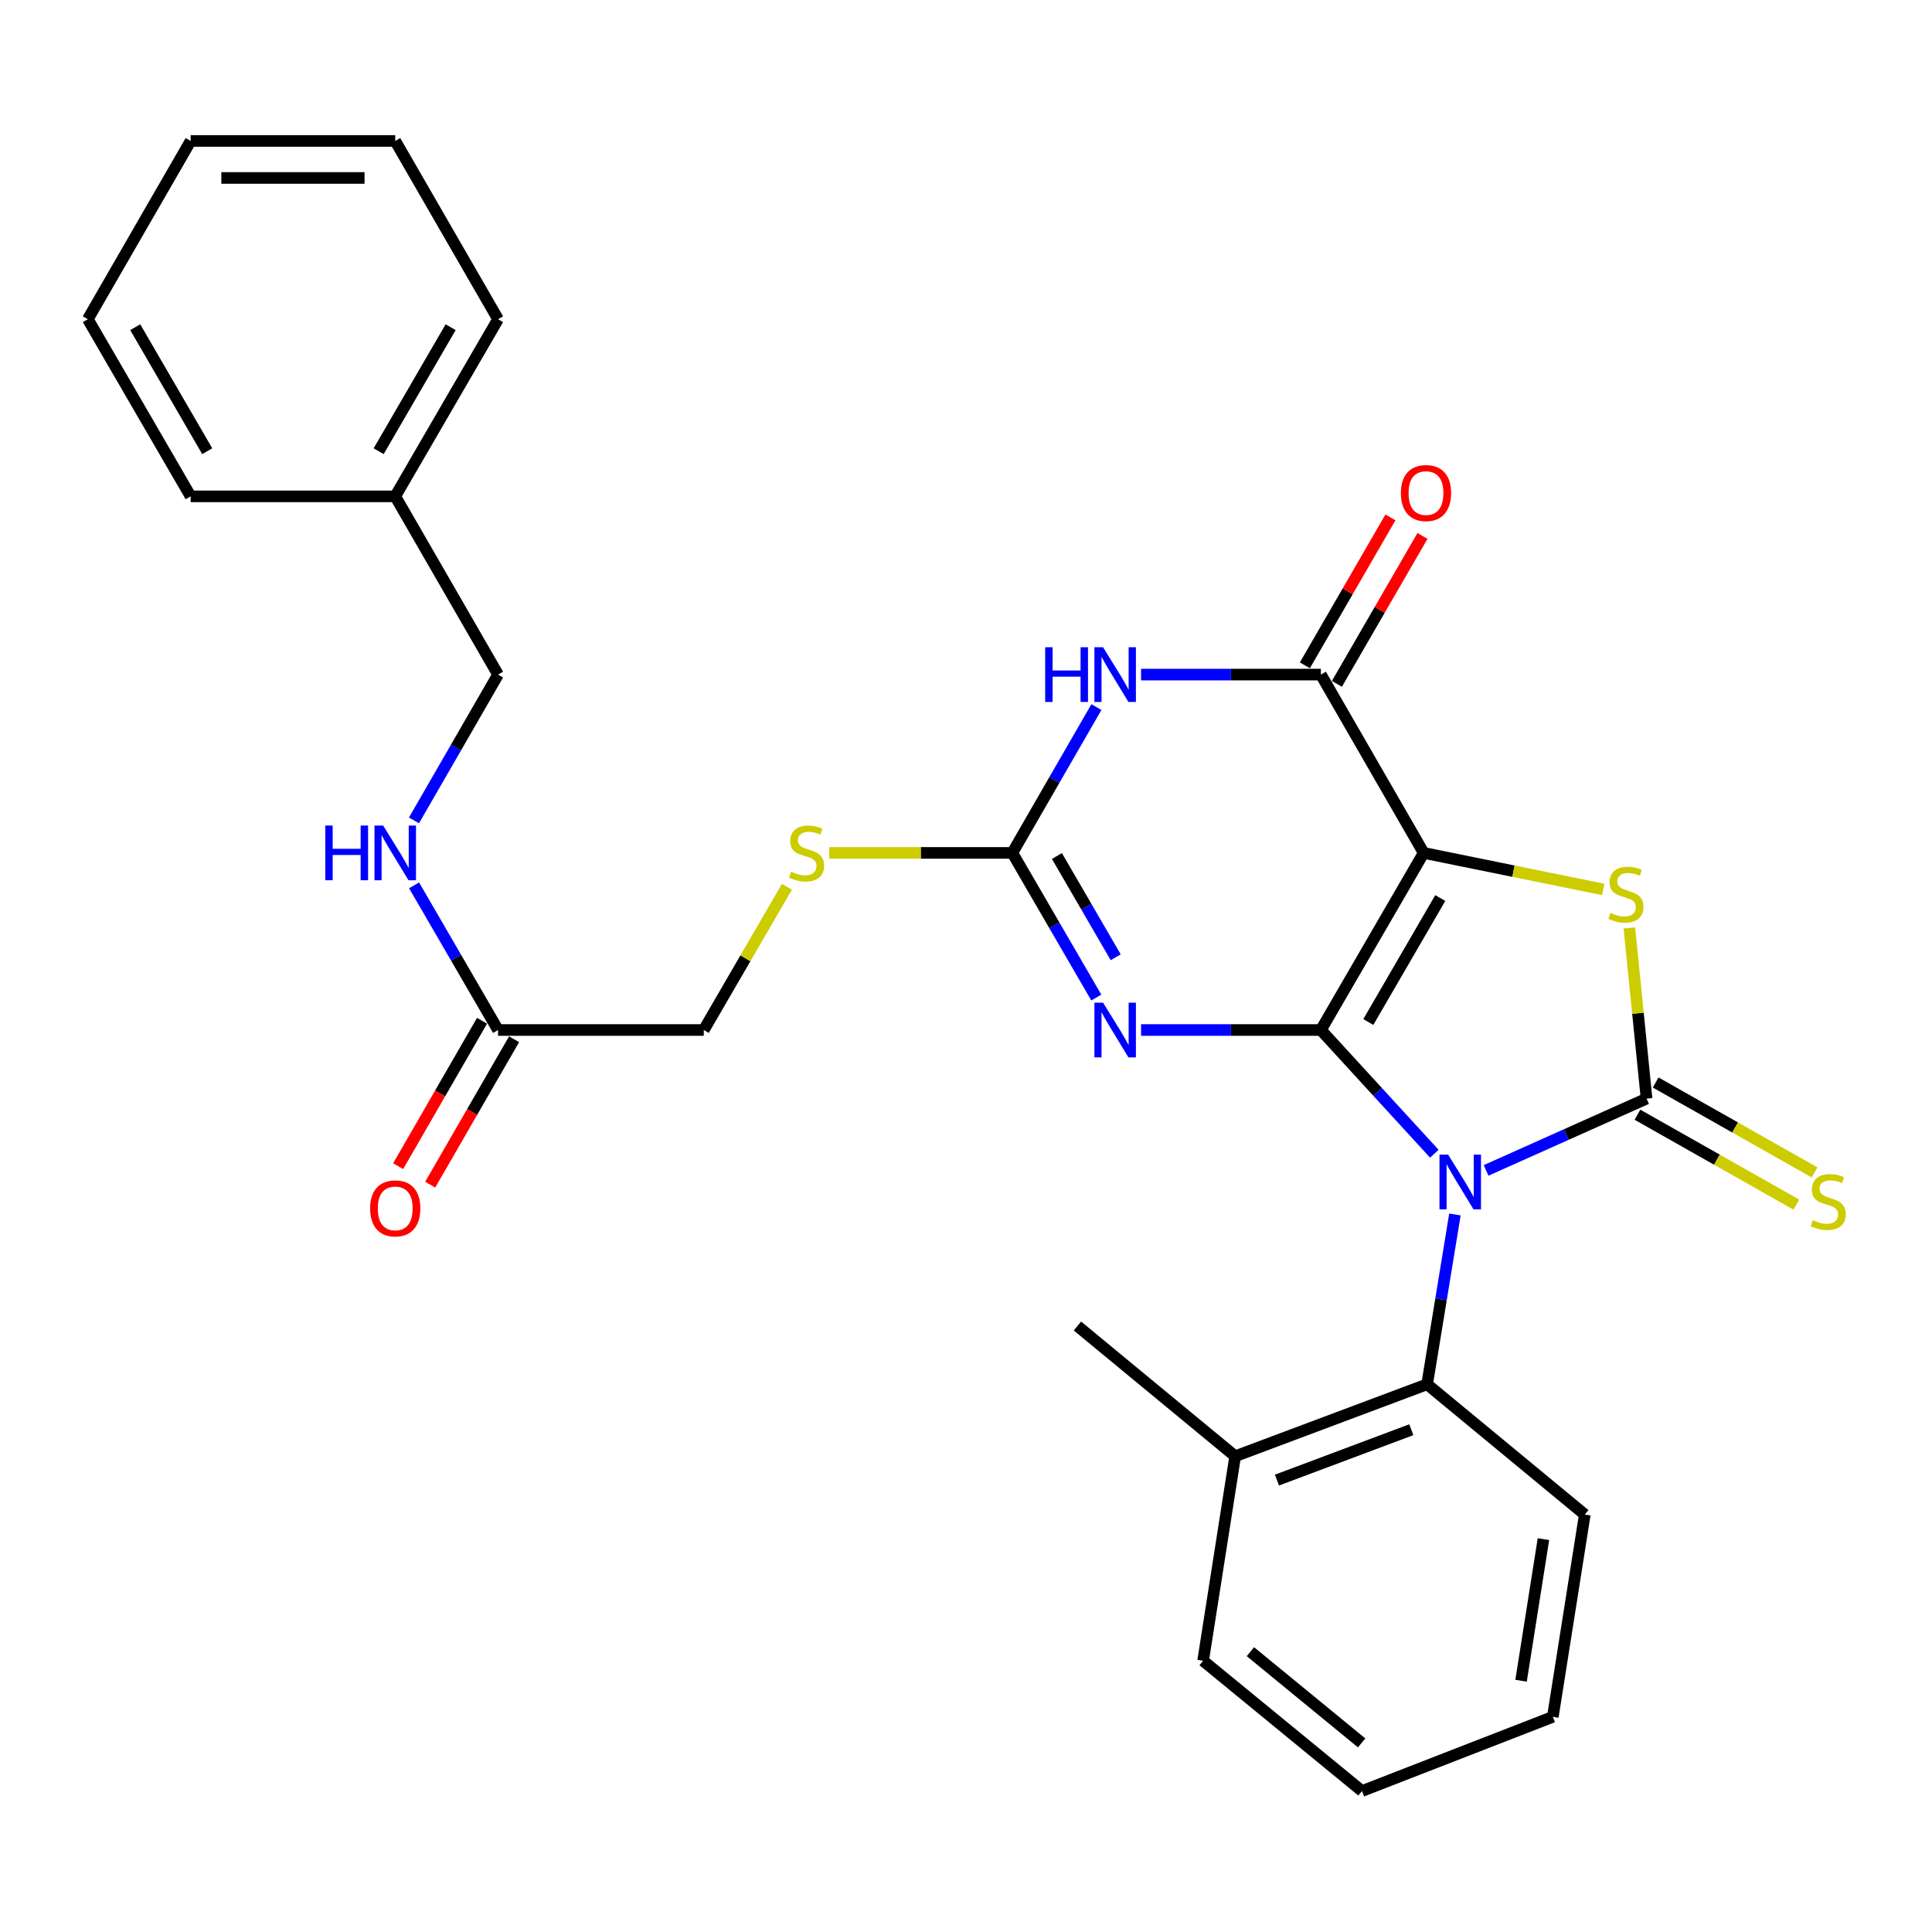 <?xml version='1.0' encoding='iso-8859-1'?>
<svg version='1.1' baseProfile='full'
              xmlns='http://www.w3.org/2000/svg'
                      xmlns:rdkit='http://www.rdkit.org/xml'
                      xmlns:xlink='http://www.w3.org/1999/xlink'
                  xml:space='preserve'
width='1000px' height='1000px' viewBox='0 0 1000 1000'>
<!-- END OF HEADER -->
<rect style='opacity:1.0;fill:#FFFFFF;stroke:none' width='1000' height='1000' x='0' y='0'> </rect>
<path class='bond-0' d='M 683.688,533.133 L 713.048,565.152' style='fill:none;fill-rule:evenodd;stroke:#000000;stroke-width:6px;stroke-linecap:butt;stroke-linejoin:miter;stroke-opacity:1' />
<path class='bond-0' d='M 713.048,565.152 L 742.408,597.171' style='fill:none;fill-rule:evenodd;stroke:#0000FF;stroke-width:6px;stroke-linecap:butt;stroke-linejoin:miter;stroke-opacity:1' />
<path class='bond-1' d='M 683.688,533.133 L 736.899,441.459' style='fill:none;fill-rule:evenodd;stroke:#000000;stroke-width:6px;stroke-linecap:butt;stroke-linejoin:miter;stroke-opacity:1' />
<path class='bond-1' d='M 708.234,528.996 L 745.481,464.824' style='fill:none;fill-rule:evenodd;stroke:#000000;stroke-width:6px;stroke-linecap:butt;stroke-linejoin:miter;stroke-opacity:1' />
<path class='bond-3' d='M 683.688,533.133 L 637.147,533.133' style='fill:none;fill-rule:evenodd;stroke:#000000;stroke-width:6px;stroke-linecap:butt;stroke-linejoin:miter;stroke-opacity:1' />
<path class='bond-3' d='M 637.147,533.133 L 590.606,533.133' style='fill:none;fill-rule:evenodd;stroke:#0000FF;stroke-width:6px;stroke-linecap:butt;stroke-linejoin:miter;stroke-opacity:1' />
<path class='bond-2' d='M 769.198,605.805 L 810.727,587.222' style='fill:none;fill-rule:evenodd;stroke:#0000FF;stroke-width:6px;stroke-linecap:butt;stroke-linejoin:miter;stroke-opacity:1' />
<path class='bond-2' d='M 810.727,587.222 L 852.256,568.638' style='fill:none;fill-rule:evenodd;stroke:#000000;stroke-width:6px;stroke-linecap:butt;stroke-linejoin:miter;stroke-opacity:1' />
<path class='bond-8' d='M 753.064,628.606 L 745.87,672.553' style='fill:none;fill-rule:evenodd;stroke:#0000FF;stroke-width:6px;stroke-linecap:butt;stroke-linejoin:miter;stroke-opacity:1' />
<path class='bond-8' d='M 745.87,672.553 L 738.675,716.501' style='fill:none;fill-rule:evenodd;stroke:#000000;stroke-width:6px;stroke-linecap:butt;stroke-linejoin:miter;stroke-opacity:1' />
<path class='bond-4' d='M 736.899,441.459 L 783.366,450.914' style='fill:none;fill-rule:evenodd;stroke:#000000;stroke-width:6px;stroke-linecap:butt;stroke-linejoin:miter;stroke-opacity:1' />
<path class='bond-4' d='M 783.366,450.914 L 829.834,460.369' style='fill:none;fill-rule:evenodd;stroke:#CCCC00;stroke-width:6px;stroke-linecap:butt;stroke-linejoin:miter;stroke-opacity:1' />
<path class='bond-5' d='M 736.899,441.459 L 683.688,349.169' style='fill:none;fill-rule:evenodd;stroke:#000000;stroke-width:6px;stroke-linecap:butt;stroke-linejoin:miter;stroke-opacity:1' />
<path class='bond-9' d='M 847.54,576.972 L 888.667,600.244' style='fill:none;fill-rule:evenodd;stroke:#000000;stroke-width:6px;stroke-linecap:butt;stroke-linejoin:miter;stroke-opacity:1' />
<path class='bond-9' d='M 888.667,600.244 L 929.795,623.516' style='fill:none;fill-rule:evenodd;stroke:#CCCC00;stroke-width:6px;stroke-linecap:butt;stroke-linejoin:miter;stroke-opacity:1' />
<path class='bond-9' d='M 856.972,560.304 L 898.099,583.576' style='fill:none;fill-rule:evenodd;stroke:#000000;stroke-width:6px;stroke-linecap:butt;stroke-linejoin:miter;stroke-opacity:1' />
<path class='bond-9' d='M 898.099,583.576 L 939.226,606.847' style='fill:none;fill-rule:evenodd;stroke:#CCCC00;stroke-width:6px;stroke-linecap:butt;stroke-linejoin:miter;stroke-opacity:1' />
<path class='bond-29' d='M 852.256,568.638 L 847.804,524.469' style='fill:none;fill-rule:evenodd;stroke:#000000;stroke-width:6px;stroke-linecap:butt;stroke-linejoin:miter;stroke-opacity:1' />
<path class='bond-29' d='M 847.804,524.469 L 843.352,480.301' style='fill:none;fill-rule:evenodd;stroke:#CCCC00;stroke-width:6px;stroke-linecap:butt;stroke-linejoin:miter;stroke-opacity:1' />
<path class='bond-7' d='M 567.443,516.322 L 545.708,478.891' style='fill:none;fill-rule:evenodd;stroke:#0000FF;stroke-width:6px;stroke-linecap:butt;stroke-linejoin:miter;stroke-opacity:1' />
<path class='bond-7' d='M 545.708,478.891 L 523.973,441.459' style='fill:none;fill-rule:evenodd;stroke:#000000;stroke-width:6px;stroke-linecap:butt;stroke-linejoin:miter;stroke-opacity:1' />
<path class='bond-7' d='M 577.485,495.476 L 562.27,469.274' style='fill:none;fill-rule:evenodd;stroke:#0000FF;stroke-width:6px;stroke-linecap:butt;stroke-linejoin:miter;stroke-opacity:1' />
<path class='bond-7' d='M 562.27,469.274 L 547.056,443.072' style='fill:none;fill-rule:evenodd;stroke:#000000;stroke-width:6px;stroke-linecap:butt;stroke-linejoin:miter;stroke-opacity:1' />
<path class='bond-12' d='M 691.977,353.964 L 714.124,315.679' style='fill:none;fill-rule:evenodd;stroke:#000000;stroke-width:6px;stroke-linecap:butt;stroke-linejoin:miter;stroke-opacity:1' />
<path class='bond-12' d='M 714.124,315.679 L 736.27,277.394' style='fill:none;fill-rule:evenodd;stroke:#FF0000;stroke-width:6px;stroke-linecap:butt;stroke-linejoin:miter;stroke-opacity:1' />
<path class='bond-12' d='M 675.399,344.374 L 697.546,306.089' style='fill:none;fill-rule:evenodd;stroke:#000000;stroke-width:6px;stroke-linecap:butt;stroke-linejoin:miter;stroke-opacity:1' />
<path class='bond-12' d='M 697.546,306.089 L 719.692,267.804' style='fill:none;fill-rule:evenodd;stroke:#FF0000;stroke-width:6px;stroke-linecap:butt;stroke-linejoin:miter;stroke-opacity:1' />
<path class='bond-30' d='M 683.688,349.169 L 637.147,349.169' style='fill:none;fill-rule:evenodd;stroke:#000000;stroke-width:6px;stroke-linecap:butt;stroke-linejoin:miter;stroke-opacity:1' />
<path class='bond-30' d='M 637.147,349.169 L 590.606,349.169' style='fill:none;fill-rule:evenodd;stroke:#0000FF;stroke-width:6px;stroke-linecap:butt;stroke-linejoin:miter;stroke-opacity:1' />
<path class='bond-6' d='M 567.501,365.992 L 545.737,403.726' style='fill:none;fill-rule:evenodd;stroke:#0000FF;stroke-width:6px;stroke-linecap:butt;stroke-linejoin:miter;stroke-opacity:1' />
<path class='bond-6' d='M 545.737,403.726 L 523.973,441.459' style='fill:none;fill-rule:evenodd;stroke:#000000;stroke-width:6px;stroke-linecap:butt;stroke-linejoin:miter;stroke-opacity:1' />
<path class='bond-10' d='M 523.973,441.459 L 476.602,441.459' style='fill:none;fill-rule:evenodd;stroke:#000000;stroke-width:6px;stroke-linecap:butt;stroke-linejoin:miter;stroke-opacity:1' />
<path class='bond-10' d='M 476.602,441.459 L 429.231,441.459' style='fill:none;fill-rule:evenodd;stroke:#CCCC00;stroke-width:6px;stroke-linecap:butt;stroke-linejoin:miter;stroke-opacity:1' />
<path class='bond-14' d='M 738.675,716.501 L 639.32,753.751' style='fill:none;fill-rule:evenodd;stroke:#000000;stroke-width:6px;stroke-linecap:butt;stroke-linejoin:miter;stroke-opacity:1' />
<path class='bond-14' d='M 730.495,740.021 L 660.947,766.096' style='fill:none;fill-rule:evenodd;stroke:#000000;stroke-width:6px;stroke-linecap:butt;stroke-linejoin:miter;stroke-opacity:1' />
<path class='bond-19' d='M 738.675,716.501 L 820.283,783.936' style='fill:none;fill-rule:evenodd;stroke:#000000;stroke-width:6px;stroke-linecap:butt;stroke-linejoin:miter;stroke-opacity:1' />
<path class='bond-16' d='M 407.312,458.989 L 385.79,496.061' style='fill:none;fill-rule:evenodd;stroke:#CCCC00;stroke-width:6px;stroke-linecap:butt;stroke-linejoin:miter;stroke-opacity:1' />
<path class='bond-16' d='M 385.79,496.061 L 364.268,533.133' style='fill:none;fill-rule:evenodd;stroke:#000000;stroke-width:6px;stroke-linecap:butt;stroke-linejoin:miter;stroke-opacity:1' />
<path class='bond-11' d='M 257.795,533.133 L 364.268,533.133' style='fill:none;fill-rule:evenodd;stroke:#000000;stroke-width:6px;stroke-linecap:butt;stroke-linejoin:miter;stroke-opacity:1' />
<path class='bond-13' d='M 257.795,533.133 L 236.064,495.701' style='fill:none;fill-rule:evenodd;stroke:#000000;stroke-width:6px;stroke-linecap:butt;stroke-linejoin:miter;stroke-opacity:1' />
<path class='bond-13' d='M 236.064,495.701 L 214.333,458.269' style='fill:none;fill-rule:evenodd;stroke:#0000FF;stroke-width:6px;stroke-linecap:butt;stroke-linejoin:miter;stroke-opacity:1' />
<path class='bond-15' d='M 249.5,528.347 L 227.789,565.98' style='fill:none;fill-rule:evenodd;stroke:#000000;stroke-width:6px;stroke-linecap:butt;stroke-linejoin:miter;stroke-opacity:1' />
<path class='bond-15' d='M 227.789,565.98 L 206.077,603.613' style='fill:none;fill-rule:evenodd;stroke:#FF0000;stroke-width:6px;stroke-linecap:butt;stroke-linejoin:miter;stroke-opacity:1' />
<path class='bond-15' d='M 266.089,537.918 L 244.378,575.551' style='fill:none;fill-rule:evenodd;stroke:#000000;stroke-width:6px;stroke-linecap:butt;stroke-linejoin:miter;stroke-opacity:1' />
<path class='bond-15' d='M 244.378,575.551 L 222.666,613.183' style='fill:none;fill-rule:evenodd;stroke:#FF0000;stroke-width:6px;stroke-linecap:butt;stroke-linejoin:miter;stroke-opacity:1' />
<path class='bond-17' d='M 214.276,424.636 L 236.035,386.902' style='fill:none;fill-rule:evenodd;stroke:#0000FF;stroke-width:6px;stroke-linecap:butt;stroke-linejoin:miter;stroke-opacity:1' />
<path class='bond-17' d='M 236.035,386.902 L 257.795,349.169' style='fill:none;fill-rule:evenodd;stroke:#000000;stroke-width:6px;stroke-linecap:butt;stroke-linejoin:miter;stroke-opacity:1' />
<path class='bond-20' d='M 639.32,753.751 L 557.67,686.336' style='fill:none;fill-rule:evenodd;stroke:#000000;stroke-width:6px;stroke-linecap:butt;stroke-linejoin:miter;stroke-opacity:1' />
<path class='bond-21' d='M 639.32,753.751 L 622.732,859.607' style='fill:none;fill-rule:evenodd;stroke:#000000;stroke-width:6px;stroke-linecap:butt;stroke-linejoin:miter;stroke-opacity:1' />
<path class='bond-18' d='M 257.795,349.169 L 204.574,256.91' style='fill:none;fill-rule:evenodd;stroke:#000000;stroke-width:6px;stroke-linecap:butt;stroke-linejoin:miter;stroke-opacity:1' />
<path class='bond-22' d='M 204.574,256.91 L 257.795,165.216' style='fill:none;fill-rule:evenodd;stroke:#000000;stroke-width:6px;stroke-linecap:butt;stroke-linejoin:miter;stroke-opacity:1' />
<path class='bond-22' d='M 195.993,233.542 L 233.248,169.356' style='fill:none;fill-rule:evenodd;stroke:#000000;stroke-width:6px;stroke-linecap:butt;stroke-linejoin:miter;stroke-opacity:1' />
<path class='bond-23' d='M 204.574,256.91 L 98.675,256.91' style='fill:none;fill-rule:evenodd;stroke:#000000;stroke-width:6px;stroke-linecap:butt;stroke-linejoin:miter;stroke-opacity:1' />
<path class='bond-24' d='M 820.283,783.936 L 803.738,888.633' style='fill:none;fill-rule:evenodd;stroke:#000000;stroke-width:6px;stroke-linecap:butt;stroke-linejoin:miter;stroke-opacity:1' />
<path class='bond-24' d='M 798.885,796.651 L 787.303,869.939' style='fill:none;fill-rule:evenodd;stroke:#000000;stroke-width:6px;stroke-linecap:butt;stroke-linejoin:miter;stroke-opacity:1' />
<path class='bond-31' d='M 622.732,859.607 L 704.968,927.043' style='fill:none;fill-rule:evenodd;stroke:#000000;stroke-width:6px;stroke-linecap:butt;stroke-linejoin:miter;stroke-opacity:1' />
<path class='bond-31' d='M 647.212,854.913 L 704.777,902.118' style='fill:none;fill-rule:evenodd;stroke:#000000;stroke-width:6px;stroke-linecap:butt;stroke-linejoin:miter;stroke-opacity:1' />
<path class='bond-26' d='M 257.795,165.216 L 204.574,72.957' style='fill:none;fill-rule:evenodd;stroke:#000000;stroke-width:6px;stroke-linecap:butt;stroke-linejoin:miter;stroke-opacity:1' />
<path class='bond-27' d='M 98.675,256.91 L 45.455,165.216' style='fill:none;fill-rule:evenodd;stroke:#000000;stroke-width:6px;stroke-linecap:butt;stroke-linejoin:miter;stroke-opacity:1' />
<path class='bond-27' d='M 107.256,233.542 L 70.002,169.356' style='fill:none;fill-rule:evenodd;stroke:#000000;stroke-width:6px;stroke-linecap:butt;stroke-linejoin:miter;stroke-opacity:1' />
<path class='bond-25' d='M 803.738,888.633 L 704.968,927.043' style='fill:none;fill-rule:evenodd;stroke:#000000;stroke-width:6px;stroke-linecap:butt;stroke-linejoin:miter;stroke-opacity:1' />
<path class='bond-32' d='M 204.574,72.957 L 98.675,72.957' style='fill:none;fill-rule:evenodd;stroke:#000000;stroke-width:6px;stroke-linecap:butt;stroke-linejoin:miter;stroke-opacity:1' />
<path class='bond-32' d='M 188.689,92.109 L 114.56,92.109' style='fill:none;fill-rule:evenodd;stroke:#000000;stroke-width:6px;stroke-linecap:butt;stroke-linejoin:miter;stroke-opacity:1' />
<path class='bond-28' d='M 45.455,165.216 L 98.675,72.957' style='fill:none;fill-rule:evenodd;stroke:#000000;stroke-width:6px;stroke-linecap:butt;stroke-linejoin:miter;stroke-opacity:1' />
<path  class='atom-1' d='M 749.556 597.633
L 758.836 612.633
Q 759.756 614.113, 761.236 616.793
Q 762.716 619.473, 762.796 619.633
L 762.796 597.633
L 766.556 597.633
L 766.556 625.953
L 762.676 625.953
L 752.716 609.553
Q 751.556 607.633, 750.316 605.433
Q 749.116 603.233, 748.756 602.553
L 748.756 625.953
L 745.076 625.953
L 745.076 597.633
L 749.556 597.633
' fill='#0000FF'/>
<path  class='atom-4' d='M 570.944 518.973
L 580.224 533.973
Q 581.144 535.453, 582.624 538.133
Q 584.104 540.813, 584.184 540.973
L 584.184 518.973
L 587.944 518.973
L 587.944 547.293
L 584.064 547.293
L 574.104 530.893
Q 572.944 528.973, 571.704 526.773
Q 570.504 524.573, 570.144 523.893
L 570.144 547.293
L 566.464 547.293
L 566.464 518.973
L 570.944 518.973
' fill='#0000FF'/>
<path  class='atom-5' d='M 833.584 472.48
Q 833.904 472.6, 835.224 473.16
Q 836.544 473.72, 837.984 474.08
Q 839.464 474.4, 840.904 474.4
Q 843.584 474.4, 845.144 473.12
Q 846.704 471.8, 846.704 469.52
Q 846.704 467.96, 845.904 467
Q 845.144 466.04, 843.944 465.52
Q 842.744 465, 840.744 464.4
Q 838.224 463.64, 836.704 462.92
Q 835.224 462.2, 834.144 460.68
Q 833.104 459.16, 833.104 456.6
Q 833.104 453.04, 835.504 450.84
Q 837.944 448.64, 842.744 448.64
Q 846.024 448.64, 849.744 450.2
L 848.824 453.28
Q 845.424 451.88, 842.864 451.88
Q 840.104 451.88, 838.584 453.04
Q 837.064 454.16, 837.104 456.12
Q 837.104 457.64, 837.864 458.56
Q 838.664 459.48, 839.784 460
Q 840.944 460.52, 842.864 461.12
Q 845.424 461.92, 846.944 462.72
Q 848.464 463.52, 849.544 465.16
Q 850.664 466.76, 850.664 469.52
Q 850.664 473.44, 848.024 475.56
Q 845.424 477.64, 841.064 477.64
Q 838.544 477.64, 836.624 477.08
Q 834.744 476.56, 832.504 475.64
L 833.584 472.48
' fill='#CCCC00'/>
<path  class='atom-7' d='M 540.984 335.009
L 544.824 335.009
L 544.824 347.049
L 559.304 347.049
L 559.304 335.009
L 563.144 335.009
L 563.144 363.329
L 559.304 363.329
L 559.304 350.249
L 544.824 350.249
L 544.824 363.329
L 540.984 363.329
L 540.984 335.009
' fill='#0000FF'/>
<path  class='atom-7' d='M 570.944 335.009
L 580.224 350.009
Q 581.144 351.489, 582.624 354.169
Q 584.104 356.849, 584.184 357.009
L 584.184 335.009
L 587.944 335.009
L 587.944 363.329
L 584.064 363.329
L 574.104 346.929
Q 572.944 345.009, 571.704 342.809
Q 570.504 340.609, 570.144 339.929
L 570.144 363.329
L 566.464 363.329
L 566.464 335.009
L 570.944 335.009
' fill='#0000FF'/>
<path  class='atom-10' d='M 938.292 631.568
Q 938.612 631.688, 939.932 632.248
Q 941.252 632.808, 942.692 633.168
Q 944.172 633.488, 945.612 633.488
Q 948.292 633.488, 949.852 632.208
Q 951.412 630.888, 951.412 628.608
Q 951.412 627.048, 950.612 626.088
Q 949.852 625.128, 948.652 624.608
Q 947.452 624.088, 945.452 623.488
Q 942.932 622.728, 941.412 622.008
Q 939.932 621.288, 938.852 619.768
Q 937.812 618.248, 937.812 615.688
Q 937.812 612.128, 940.212 609.928
Q 942.652 607.728, 947.452 607.728
Q 950.732 607.728, 954.452 609.288
L 953.532 612.368
Q 950.132 610.968, 947.572 610.968
Q 944.812 610.968, 943.292 612.128
Q 941.772 613.248, 941.812 615.208
Q 941.812 616.728, 942.572 617.648
Q 943.372 618.568, 944.492 619.088
Q 945.652 619.608, 947.572 620.208
Q 950.132 621.008, 951.652 621.808
Q 953.172 622.608, 954.252 624.248
Q 955.372 625.848, 955.372 628.608
Q 955.372 632.528, 952.732 634.648
Q 950.132 636.728, 945.772 636.728
Q 943.252 636.728, 941.332 636.168
Q 939.452 635.648, 937.212 634.728
L 938.292 631.568
' fill='#CCCC00'/>
<path  class='atom-11' d='M 409.489 451.179
Q 409.809 451.299, 411.129 451.859
Q 412.449 452.419, 413.889 452.779
Q 415.369 453.099, 416.809 453.099
Q 419.489 453.099, 421.049 451.819
Q 422.609 450.499, 422.609 448.219
Q 422.609 446.659, 421.809 445.699
Q 421.049 444.739, 419.849 444.219
Q 418.649 443.699, 416.649 443.099
Q 414.129 442.339, 412.609 441.619
Q 411.129 440.899, 410.049 439.379
Q 409.009 437.859, 409.009 435.299
Q 409.009 431.739, 411.409 429.539
Q 413.849 427.339, 418.649 427.339
Q 421.929 427.339, 425.649 428.899
L 424.729 431.979
Q 421.329 430.579, 418.769 430.579
Q 416.009 430.579, 414.489 431.739
Q 412.969 432.859, 413.009 434.819
Q 413.009 436.339, 413.769 437.259
Q 414.569 438.179, 415.689 438.699
Q 416.849 439.219, 418.769 439.819
Q 421.329 440.619, 422.849 441.419
Q 424.369 442.219, 425.449 443.859
Q 426.569 445.459, 426.569 448.219
Q 426.569 452.139, 423.929 454.259
Q 421.329 456.339, 416.969 456.339
Q 414.449 456.339, 412.529 455.779
Q 410.649 455.259, 408.409 454.339
L 409.489 451.179
' fill='#CCCC00'/>
<path  class='atom-13' d='M 725.09 255.203
Q 725.09 248.403, 728.45 244.603
Q 731.81 240.803, 738.09 240.803
Q 744.37 240.803, 747.73 244.603
Q 751.09 248.403, 751.09 255.203
Q 751.09 262.083, 747.69 266.003
Q 744.29 269.883, 738.09 269.883
Q 731.85 269.883, 728.45 266.003
Q 725.09 262.123, 725.09 255.203
M 738.09 266.683
Q 742.41 266.683, 744.73 263.803
Q 747.09 260.883, 747.09 255.203
Q 747.09 249.643, 744.73 246.843
Q 742.41 244.003, 738.09 244.003
Q 733.77 244.003, 731.41 246.803
Q 729.09 249.603, 729.09 255.203
Q 729.09 260.923, 731.41 263.803
Q 733.77 266.683, 738.09 266.683
' fill='#FF0000'/>
<path  class='atom-14' d='M 168.354 427.299
L 172.194 427.299
L 172.194 439.339
L 186.674 439.339
L 186.674 427.299
L 190.514 427.299
L 190.514 455.619
L 186.674 455.619
L 186.674 442.539
L 172.194 442.539
L 172.194 455.619
L 168.354 455.619
L 168.354 427.299
' fill='#0000FF'/>
<path  class='atom-14' d='M 198.314 427.299
L 207.594 442.299
Q 208.514 443.779, 209.994 446.459
Q 211.474 449.139, 211.554 449.299
L 211.554 427.299
L 215.314 427.299
L 215.314 455.619
L 211.434 455.619
L 201.474 439.219
Q 200.314 437.299, 199.074 435.099
Q 197.874 432.899, 197.514 432.219
L 197.514 455.619
L 193.834 455.619
L 193.834 427.299
L 198.314 427.299
' fill='#0000FF'/>
<path  class='atom-16' d='M 191.574 625.46
Q 191.574 618.66, 194.934 614.86
Q 198.294 611.06, 204.574 611.06
Q 210.854 611.06, 214.214 614.86
Q 217.574 618.66, 217.574 625.46
Q 217.574 632.34, 214.174 636.26
Q 210.774 640.14, 204.574 640.14
Q 198.334 640.14, 194.934 636.26
Q 191.574 632.38, 191.574 625.46
M 204.574 636.94
Q 208.894 636.94, 211.214 634.06
Q 213.574 631.14, 213.574 625.46
Q 213.574 619.9, 211.214 617.1
Q 208.894 614.26, 204.574 614.26
Q 200.254 614.26, 197.894 617.06
Q 195.574 619.86, 195.574 625.46
Q 195.574 631.18, 197.894 634.06
Q 200.254 636.94, 204.574 636.94
' fill='#FF0000'/>
</svg>
